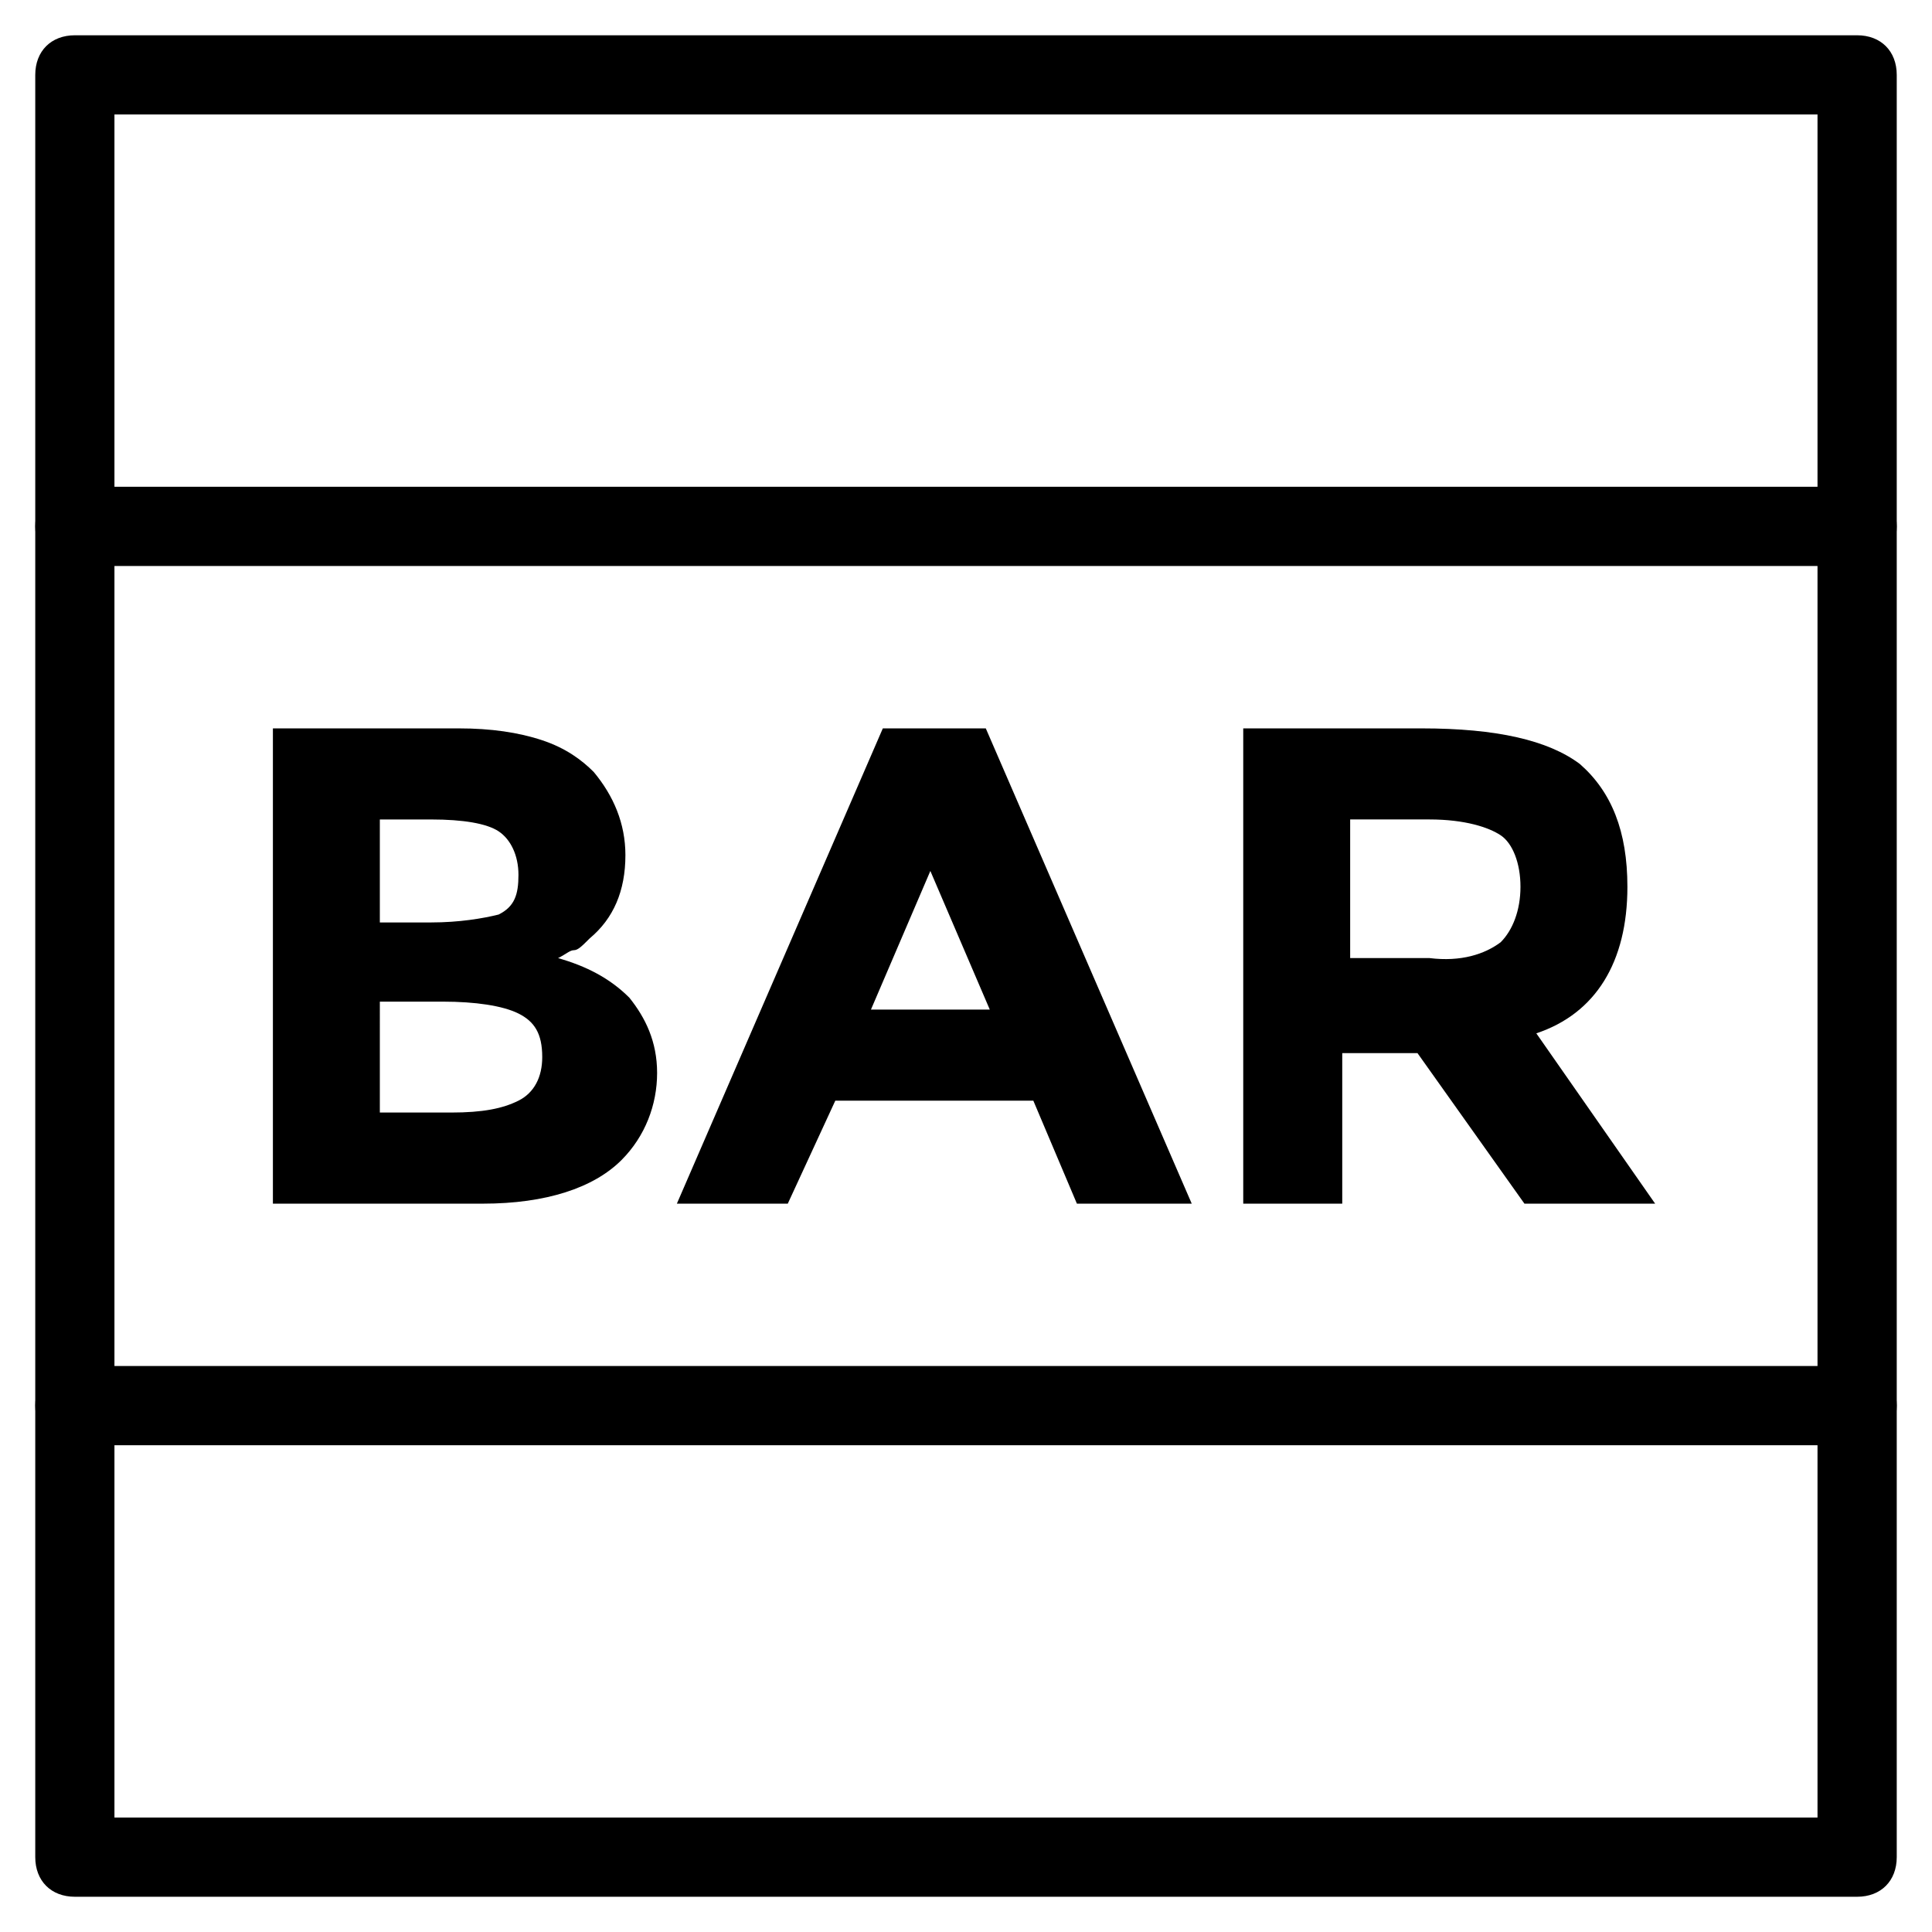 <?xml version="1.0" encoding="UTF-8"?>
<!-- Uploaded to: SVG Repo, www.svgrepo.com, Generator: SVG Repo Mixer Tools -->
<svg fill="#000000" width="800px" height="800px" version="1.1" viewBox="144 144 512 512" xmlns="http://www.w3.org/2000/svg">
 <g>
  <path d="m636.16 646.66h-472.32c-6.297 0-10.496-4.199-10.496-10.496v-472.32c0-6.297 4.199-10.496 10.496-10.496h472.32c6.297 0 10.496 4.199 10.496 10.496v472.32c0 6.297-4.199 10.496-10.496 10.496zm-461.83-20.992h451.33v-451.33h-451.33z"/>
  <path d="m271.95 462.98h-55.629v-125.95h49.332c8.398 0 15.742 1.051 22.043 3.148 6.297 2.098 10.496 5.246 13.645 8.398 5.246 6.297 8.398 13.645 8.398 22.043 0 9.445-3.148 16.793-9.445 22.043-2.098 2.098-3.148 3.148-4.199 3.148-1.051 0-2.098 1.051-4.199 2.098 7.348 2.098 13.645 5.246 18.895 10.496 4.199 5.246 7.348 11.547 7.348 19.941 0 8.398-3.148 16.793-9.445 23.09-7.352 7.348-19.945 11.547-36.742 11.547zm-27.289-74.523h13.645c7.348 0 13.645-1.051 17.844-2.098 4.199-2.098 5.246-5.246 5.246-10.496 0-5.246-2.098-9.445-5.246-11.547-3.148-2.098-9.445-3.148-17.844-3.148h-13.645zm0 50.379h18.895c8.398 0 13.645-1.051 17.844-3.148s6.297-6.297 6.297-11.547c0-6.297-2.098-9.445-6.297-11.547-4.199-2.098-11.547-3.148-19.941-3.148l-16.797 0.004z"/>
  <path d="m429.39 462.98-11.547-27.289h-52.48l-12.594 27.289h-29.391l54.578-125.95h27.289l54.578 125.95zm-38.836-88.168-15.742 36.734h31.488z"/>
  <path d="m575.28 379.01c0 19.941-8.398 33.586-24.141 38.836l31.488 45.133h-34.637l-28.34-39.887h-19.941v39.887h-26.238v-125.95h47.23c19.941 0 33.586 3.148 41.984 9.445 8.395 7.348 12.594 17.844 12.594 32.539zm-33.586 14.691c3.148-3.148 5.246-8.398 5.246-14.695s-2.098-11.547-5.246-13.645c-3.148-2.098-9.445-4.199-18.895-4.199h-20.992v36.734h20.992c8.398 1.055 14.695-1.043 18.895-4.195z"/>
  <path d="m636.16 293.99h-472.32c-6.297 0-10.496-4.199-10.496-10.496 0-6.297 4.199-10.496 10.496-10.496h472.32c6.297 0 10.496 4.199 10.496 10.496 0 6.297-4.199 10.496-10.496 10.496z"/>
  <path d="m636.16 527h-472.32c-6.297 0-10.496-4.199-10.496-10.496s4.199-10.496 10.496-10.496h472.32c6.297 0 10.496 4.199 10.496 10.496s-4.199 10.496-10.496 10.496z"/>
 </g>
</svg>